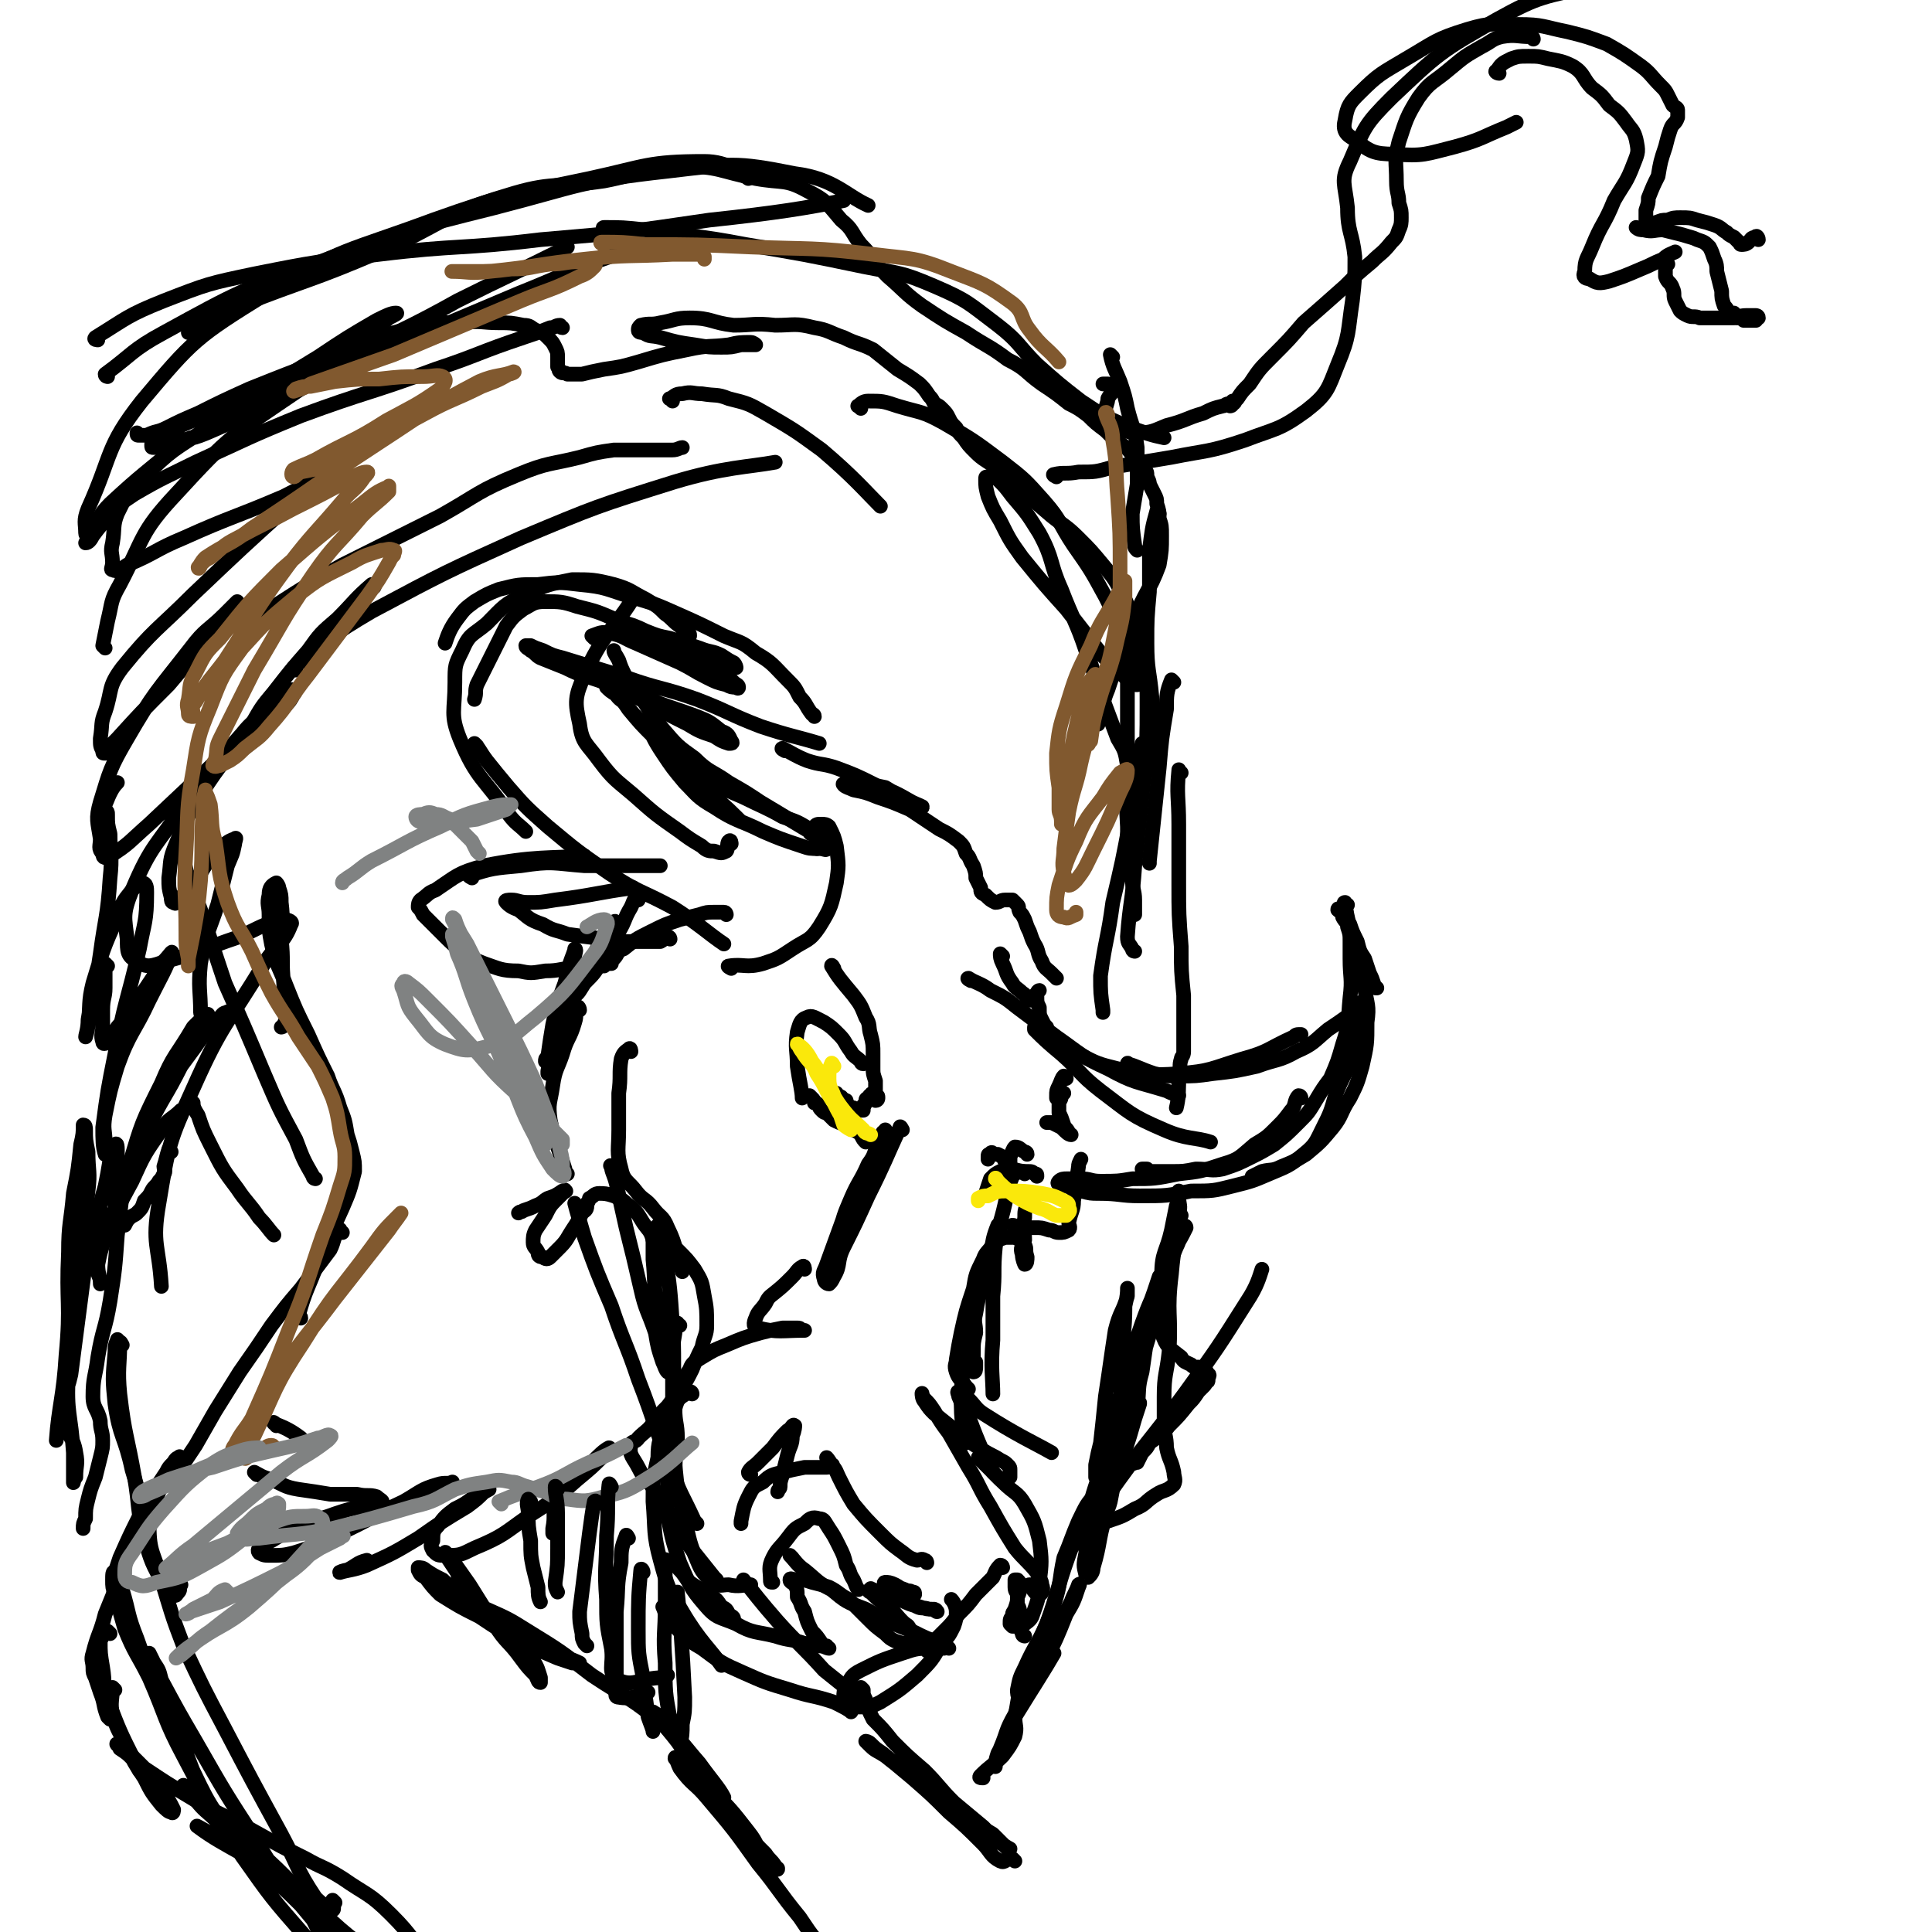 <svg viewBox='0 0 790 790' version='1.1' xmlns='http://www.w3.org/2000/svg' xmlns:xlink='http://www.w3.org/1999/xlink'><g fill='none' stroke='rgb(0,0,0)' stroke-width='6' stroke-linecap='round' stroke-linejoin='round'><path d='M299,345c0,0 0,-2 -1,-1 -1,1 0,3 -1,4 -2,1 -2,1 -5,0 -2,0 -3,0 -5,-2 -5,-3 -5,-3 -9,-6 -10,-7 -10,-7 -19,-15 -7,-6 -8,-6 -14,-14 -5,-7 -7,-7 -8,-15 -2,-9 -2,-11 2,-20 7,-16 12,-19 19,-30 '/><path d='M243,261c0,0 -1,-1 -1,-1 3,-1 4,-2 8,-1 5,1 5,2 10,4 9,4 9,4 18,8 6,3 5,3 11,6 4,2 4,2 8,3 2,1 2,1 4,1 0,0 1,1 1,0 0,-1 -1,-1 -2,-2 -2,-2 -2,-2 -5,-4 -3,-2 -3,-2 -7,-3 -4,-3 -4,-3 -8,-5 -5,-3 -5,-3 -11,-5 -4,-2 -4,-2 -8,-5 -3,-1 -6,-3 -5,-2 1,0 4,1 8,3 5,2 5,2 10,3 6,2 6,2 12,4 5,2 5,1 9,3 3,2 3,2 5,3 1,1 1,2 1,2 0,0 -1,-1 -2,-1 -2,-1 -2,-1 -5,-2 -5,-2 -5,-2 -10,-3 -8,-3 -8,-3 -17,-7 -8,-3 -8,-3 -16,-7 -7,-3 -7,-3 -15,-5 -6,-2 -7,-2 -13,-2 -5,0 -5,1 -9,3 -4,3 -4,3 -7,7 -6,12 -6,12 -12,24 -1,3 0,3 -1,6 '/><path d='M282,260c0,-1 0,-1 -1,-1 -2,-2 -2,-2 -3,-3 -3,-2 -3,-3 -6,-5 -3,-3 -3,-3 -8,-6 -6,-3 -6,-4 -13,-6 -8,-2 -9,-2 -17,-2 -10,2 -10,2 -19,6 -9,4 -9,5 -16,12 -6,5 -7,4 -10,11 -3,6 -3,6 -3,13 0,12 -2,13 2,23 7,17 10,16 20,31 3,4 4,4 7,7 '/><path d='M195,305c0,0 -1,-1 -1,-1 2,2 2,3 5,7 4,5 4,5 9,11 7,8 7,8 16,16 12,10 12,10 25,19 12,8 13,7 26,14 11,7 15,11 21,15 '/><path d='M265,296c-1,0 -2,-2 -1,-1 3,6 3,7 7,13 4,6 4,6 9,12 5,5 5,6 12,10 9,6 10,5 20,10 7,3 7,3 16,6 3,1 3,1 7,1 2,0 3,1 3,0 0,-2 -1,-2 -2,-4 -2,-2 -2,-2 -5,-4 -5,-3 -5,-3 -11,-5 -7,-4 -8,-4 -16,-8 -7,-3 -7,-3 -14,-7 -8,-5 -8,-5 -15,-11 -6,-5 -6,-5 -11,-11 -5,-5 -5,-5 -9,-10 -3,-2 -2,-2 -5,-5 -1,-1 -2,-1 -2,-1 1,1 2,2 4,3 3,3 3,3 5,6 5,6 5,6 10,11 8,8 7,8 15,16 9,9 10,8 19,17 1,1 1,1 2,2 '/><path d='M299,396c0,0 -2,-1 -1,-1 6,-1 7,1 14,-1 6,-2 6,-2 12,-6 6,-4 7,-3 11,-9 5,-8 5,-9 7,-18 1,-7 1,-7 0,-15 -1,-4 -1,-4 -3,-8 -1,-1 -2,-1 -3,-1 -2,0 -2,0 -3,1 0,4 1,4 1,9 0,0 0,0 0,0 '/><path d='M321,307c0,0 -2,-1 -1,-1 4,2 5,3 10,5 6,2 6,1 12,3 8,3 8,3 16,7 8,3 8,3 15,7 2,1 5,2 4,2 0,0 -2,-1 -5,-2 -5,-3 -5,-3 -10,-6 -5,-1 -5,-1 -9,-2 -3,0 -3,0 -6,0 -1,1 -3,0 -2,1 1,1 2,1 4,2 5,1 5,1 10,3 6,2 6,2 13,5 6,4 6,4 12,8 4,2 4,2 8,5 2,2 2,2 3,5 2,2 1,2 3,5 1,3 1,3 1,5 1,2 1,2 2,4 0,2 0,2 2,3 2,2 2,2 4,3 2,0 2,-1 4,-1 1,0 1,0 3,0 1,1 1,1 2,2 1,1 0,1 1,3 1,1 1,1 2,3 1,3 1,3 2,5 1,3 1,3 2,5 2,3 1,4 3,7 1,3 2,3 4,5 1,1 1,1 2,2 '/><path d='M410,391c0,0 -1,-1 -1,-1 0,1 0,2 1,4 2,4 1,4 4,8 1,2 2,2 4,4 2,1 1,2 3,3 1,0 1,-1 2,-2 1,0 1,-2 2,-2 0,0 -1,1 -1,2 0,3 0,3 1,5 0,3 0,3 1,5 1,2 1,2 2,3 '/><path d='M436,441c0,0 0,-1 -1,-1 -1,1 -1,2 -2,4 -1,2 -1,2 -1,4 0,0 0,1 0,1 0,0 1,0 1,-1 1,0 1,-1 2,-1 0,0 -1,1 -1,1 0,2 -1,2 -1,3 0,2 0,2 0,4 1,2 1,2 2,5 0,1 1,1 2,3 0,1 1,1 1,1 -1,0 -2,-1 -4,-3 -2,-1 -2,-1 -4,-2 -1,0 -1,0 -2,0 '/><path d='M341,396c0,0 -1,-2 -1,-1 3,5 4,6 9,12 3,4 3,4 5,9 2,3 1,4 2,7 1,4 1,4 1,8 0,3 0,3 0,6 0,2 0,2 1,5 0,1 0,1 0,3 0,1 0,1 0,3 0,0 0,0 1,1 0,1 -1,1 -1,1 1,0 1,-1 1,-1 0,-1 0,-1 -1,-1 0,0 0,0 -1,-1 0,0 -1,0 -1,1 -1,0 0,0 -1,1 0,0 -1,0 -1,1 0,0 0,0 0,1 -1,1 0,1 -1,1 0,1 0,1 0,1 0,0 0,1 0,1 0,0 0,0 -1,0 0,0 -1,0 -1,0 -1,0 -1,0 -2,-1 -1,0 -1,0 -2,-1 -1,-1 -1,-1 -1,-2 -1,0 -1,-1 -2,-1 0,-1 0,0 -1,-1 -1,0 -1,-1 -1,-1 0,2 1,3 2,5 2,3 2,3 4,6 2,3 2,3 4,6 1,2 1,2 2,3 0,0 0,-1 0,-1 -1,-1 -1,-1 -2,-2 -1,-1 -1,-1 -3,-2 -2,-1 -2,-1 -3,-2 -3,-1 -3,-1 -5,-2 -1,-1 -1,-1 -3,-3 -1,0 -1,0 -2,-1 -1,-1 -1,-1 -1,-2 -1,-1 -1,-1 -2,-1 0,-1 0,-1 -1,-2 0,0 -1,-1 -1,-1 '/><path d='M353,435c-1,0 -1,-1 -1,-1 -2,-2 -3,-2 -4,-4 -3,-4 -2,-4 -5,-7 -3,-3 -3,-3 -6,-5 -4,-2 -5,-3 -7,-2 -3,1 -3,3 -4,6 -1,7 0,7 0,14 1,7 2,10 2,13 '/><path d='M420,472c0,-1 -1,-1 -1,-1 -2,-1 -2,-2 -4,-2 -1,1 -1,2 -2,4 0,1 0,1 0,3 0,0 0,0 0,1 0,1 1,2 0,2 -1,-1 -1,-2 -2,-4 -1,-2 -1,-2 -3,-3 -1,0 -1,0 -2,0 0,-1 -1,-1 -1,0 -1,0 -1,0 -1,1 0,0 0,1 0,1 '/><path d='M261,368c0,-1 0,-2 -1,-1 -1,1 -1,2 -2,4 -3,5 -2,5 -5,10 -4,6 -3,6 -7,12 -3,5 -3,5 -7,9 -2,3 -2,4 -5,6 -1,1 -2,1 -3,0 0,-1 1,-2 1,-4 0,-4 0,-4 1,-7 1,-3 1,-3 2,-6 0,-1 1,-3 0,-3 0,1 -1,3 -2,6 -1,4 -1,4 -2,8 -3,8 -3,8 -5,17 -1,6 -1,6 -2,13 -1,1 -1,1 -1,2 '/><path d='M252,378c0,0 0,-2 -1,-1 -4,5 -4,6 -8,13 -4,7 -4,7 -7,14 -3,6 -3,6 -5,13 -3,6 -3,6 -5,11 -1,5 -1,5 -2,10 0,1 0,1 0,1 '/><path d='M237,413c0,-1 -1,-2 -1,-1 -1,2 0,3 -1,6 -2,7 -3,6 -5,13 -2,6 -3,6 -4,13 -1,7 -2,7 -1,14 2,10 3,10 6,20 0,1 0,1 1,2 '/><path d='M274,384c0,0 0,-1 -1,-1 -1,0 -1,1 -3,2 -6,0 -6,0 -12,0 -5,0 -6,0 -11,-1 -7,-1 -8,-1 -15,-2 -5,-2 -5,-1 -10,-4 -6,-2 -6,-3 -10,-6 -3,-1 -4,-2 -5,-3 -1,-1 1,-1 2,-1 3,0 3,1 7,1 5,0 5,0 11,-1 16,-2 17,-3 32,-5 '/><path d='M258,430c0,0 0,-2 -1,-1 -1,1 -2,1 -3,4 -1,6 0,7 -1,14 0,7 0,7 0,15 0,8 -1,9 1,16 1,5 3,5 6,9 3,4 4,3 7,7 3,4 4,3 6,8 4,8 3,10 6,18 '/><path d='M251,478c-1,-1 -2,-2 -1,-1 0,2 1,3 2,7 2,9 2,9 4,18 3,12 3,12 6,25 2,9 3,9 6,18 1,6 1,6 3,12 1,2 1,3 2,4 0,0 0,-1 0,-1 0,-4 0,-4 -1,-9 -2,-8 -2,-8 -3,-17 -2,-9 -1,-9 -2,-19 0,-5 0,-5 0,-10 1,-2 1,-3 2,-4 0,0 1,1 1,2 1,4 1,5 2,10 2,14 2,14 3,29 1,14 0,14 1,29 0,11 0,11 0,21 0,8 0,10 0,16 '/><path d='M278,542c-1,0 -1,-1 -1,-1 -1,1 -1,2 -1,4 -1,6 -1,6 -1,11 0,11 0,11 0,21 0,11 0,11 1,22 1,10 1,10 3,19 3,10 2,11 6,20 2,5 3,6 7,9 2,2 3,1 6,1 4,1 6,0 9,0 '/><path d='M277,639c-1,0 -1,-2 -1,-1 0,1 0,2 2,4 2,2 2,3 4,5 4,3 4,2 8,5 3,2 3,2 5,5 2,1 2,1 3,3 1,1 2,1 2,2 '/><path d='M316,647c-1,0 -1,0 -1,-1 0,-4 -1,-5 1,-9 2,-4 3,-4 6,-8 3,-4 3,-4 7,-6 2,-2 3,-3 6,-2 2,0 2,1 4,4 2,3 2,3 4,7 2,4 2,4 3,8 2,3 1,3 3,6 1,2 1,3 2,4 '/><path d='M379,639c0,0 0,-1 -1,-1 -1,-1 -2,0 -3,0 -4,-1 -4,-2 -7,-4 -4,-3 -4,-3 -8,-7 -6,-6 -6,-6 -11,-12 -3,-5 -3,-5 -6,-11 -1,-2 -1,-3 -3,-5 -1,-2 -2,-3 -2,-3 0,0 1,1 2,3 0,0 1,0 0,0 -1,1 -1,1 -3,1 -1,0 -1,0 -3,0 -2,0 -2,0 -5,0 -5,1 -5,1 -9,2 -4,1 -5,1 -8,4 -4,2 -4,2 -6,6 -2,4 -2,5 -3,10 0,0 0,0 0,1 '/><path d='M307,603c0,0 -1,0 -1,-1 1,-2 2,-2 4,-4 3,-3 3,-3 6,-6 3,-4 3,-4 6,-7 2,-1 2,-3 3,-2 0,0 0,2 -1,4 0,4 -1,4 -2,8 -1,4 -1,4 -2,8 -1,3 -1,3 -1,5 0,1 -1,1 -1,2 '/><path d='M374,652c0,-1 0,-1 -1,-1 -1,-1 -2,0 -3,-1 -3,-1 -2,-1 -4,-2 -2,-1 -3,-1 -4,-1 -1,0 0,1 0,1 2,3 2,3 5,5 4,2 4,2 8,4 2,1 2,0 5,1 2,0 3,0 3,1 1,0 -1,0 -1,-1 -3,0 -3,0 -6,-1 -4,-1 -4,-1 -8,-3 -3,-1 -3,-1 -7,-3 -2,0 -2,0 -4,-1 -1,0 -1,-1 -1,0 -1,0 -1,1 0,1 3,3 3,3 6,5 4,3 4,4 7,7 2,2 2,1 3,3 '/><path d='M324,637c0,0 -1,-1 -1,-1 2,2 3,4 6,6 5,4 5,5 11,8 6,5 6,5 14,8 9,5 9,5 19,9 6,3 6,3 12,5 2,1 2,1 3,2 '/><path d='M377,673c0,-1 0,-1 -1,-1 -2,-1 -2,0 -3,0 -4,0 -4,0 -7,-1 -2,-1 -2,-1 -4,-3 -4,-3 -4,-3 -7,-6 -4,-4 -4,-4 -8,-8 -4,-2 -4,-3 -8,-5 -3,-1 -3,-1 -7,-2 -3,-1 -3,-1 -6,-1 -2,0 -3,-1 -3,0 0,1 1,1 2,2 1,2 1,2 1,5 2,3 1,3 3,6 1,4 1,4 3,8 2,2 2,2 4,5 1,1 1,1 2,1 0,1 1,1 1,1 -1,0 -2,-1 -4,-1 -3,-1 -3,-1 -6,-1 -6,-2 -6,-1 -12,-3 -8,-2 -9,-1 -16,-5 -7,-3 -8,-2 -13,-8 -6,-7 -6,-8 -10,-17 -3,-9 -3,-9 -5,-19 -1,-6 0,-7 0,-13 0,-3 1,-4 1,-5 '/><path d='M283,570c0,0 0,-1 -1,-1 -3,2 -4,2 -7,6 -3,3 -2,3 -3,7 -2,7 -3,7 -3,14 -2,9 -2,9 -2,18 1,12 0,13 3,24 3,11 3,11 9,21 7,12 12,16 16,22 '/><path d='M272,658c0,0 -1,-1 -1,-1 1,2 1,4 3,6 6,6 6,7 13,11 8,6 8,6 17,10 9,4 9,4 19,7 9,3 9,2 18,5 4,2 6,3 7,4 '/><path d='M419,669c0,0 -1,0 -1,-1 -1,-2 0,-2 0,-4 -1,-2 -1,-2 -1,-3 0,-3 0,-3 -1,-5 0,-2 0,-2 0,-4 0,-1 -1,-1 -1,-3 0,-1 0,-2 0,-3 0,0 1,0 1,0 1,1 1,1 1,3 0,2 0,2 -1,4 0,2 0,2 -1,5 -1,2 -1,1 -1,3 -1,1 -1,1 -1,3 0,0 0,0 1,1 0,0 0,0 1,0 1,0 2,0 3,0 2,-2 3,-2 4,-4 2,-6 3,-7 3,-14 1,-8 1,-9 0,-17 -2,-8 -2,-8 -6,-15 -3,-5 -4,-4 -9,-9 -4,-4 -4,-4 -8,-8 -1,-1 -1,-1 -2,-2 '/><path d='M422,649c-1,0 -2,-1 -1,-1 1,1 2,4 4,4 1,0 2,-2 1,-4 0,-2 -1,-2 -2,-5 -4,-5 -5,-5 -9,-10 -5,-8 -5,-8 -10,-17 -5,-8 -4,-8 -9,-16 -4,-7 -4,-7 -8,-14 -3,-4 -3,-4 -6,-9 -2,-3 -2,-3 -4,-5 -1,-1 -1,-3 -1,-2 0,0 0,2 1,3 2,3 2,3 4,5 5,4 5,4 10,8 5,4 5,4 10,7 3,2 4,2 7,4 2,1 2,1 3,2 1,1 1,1 1,2 0,2 0,2 0,3 -2,1 -2,1 -4,1 -1,-1 -1,-1 -3,-3 -2,-3 -2,-4 -4,-8 -3,-7 -3,-7 -6,-15 -2,-4 -2,-3 -4,-8 0,-1 -1,-2 0,-2 1,0 2,2 4,3 3,3 3,4 6,6 14,9 21,12 28,16 '/><path d='M396,578c0,0 -1,-1 -1,-1 0,3 0,4 0,8 0,1 0,1 0,2 0,1 0,3 0,3 -1,-1 -1,-2 -1,-4 -1,-8 -1,-8 -1,-17 1,-11 1,-11 3,-22 1,-4 2,-5 2,-7 '/><path d='M369,462c0,0 -1,-2 -1,-1 -6,13 -6,14 -13,28 -5,11 -5,11 -10,21 -3,6 -1,7 -4,12 -1,2 -1,2 -2,3 -1,0 -2,-1 -2,-2 -1,-3 0,-3 1,-6 4,-11 4,-11 8,-22 5,-11 5,-11 11,-22 2,-5 2,-5 4,-10 1,0 1,-1 1,-1 -1,2 -1,3 -3,6 -2,4 -1,4 -4,8 -3,7 -4,7 -7,14 -3,7 -3,7 -5,15 -2,6 -2,9 -3,12 '/><path d='M396,568c-1,-1 -1,-1 -1,-1 -2,-3 -3,-3 -4,-6 -1,-3 0,-3 0,-5 1,-6 1,-6 2,-11 2,-9 2,-9 5,-18 1,-6 1,-6 4,-12 1,-3 2,-3 4,-6 2,-2 2,-2 5,-3 2,0 2,0 4,0 2,1 3,1 4,3 1,2 0,2 1,5 0,1 0,3 -1,3 0,0 -1,-2 -1,-4 -1,-3 0,-3 1,-6 0,-4 -1,-4 0,-9 0,-3 0,-3 1,-5 1,-1 1,-1 2,-1 '/><path d='M415,502c0,0 -1,-1 -1,-1 1,0 2,1 4,1 3,0 3,0 5,0 3,0 3,0 6,1 2,0 2,1 4,1 2,0 2,0 4,-1 1,-1 0,-2 0,-3 1,-5 2,-5 2,-9 1,-7 1,-7 2,-14 0,-1 0,-1 1,-3 '/><path d='M332,341c-1,0 -1,-1 -1,-1 -5,-3 -5,-3 -10,-6 -5,-3 -5,-3 -10,-6 -6,-4 -6,-4 -13,-8 -7,-5 -8,-4 -14,-10 -7,-5 -7,-5 -13,-12 -4,-5 -4,-5 -7,-10 -4,-6 -4,-6 -8,-11 -2,-4 -2,-4 -3,-7 -1,-2 -2,-3 -2,-4 '/><path d='M229,272c0,-1 -1,-2 -1,-1 2,0 3,1 6,2 6,3 6,3 12,5 10,5 10,5 20,10 7,4 7,4 15,8 5,3 5,3 11,5 3,2 3,2 6,3 1,0 2,0 1,-1 -1,-2 -1,-3 -4,-4 -5,-4 -5,-4 -10,-6 -8,-3 -9,-3 -17,-6 -11,-4 -11,-4 -21,-8 -8,-3 -8,-2 -16,-6 -5,-2 -5,-2 -10,-4 -2,-1 -2,-2 -4,-3 -1,-1 -2,-1 -2,-2 0,0 1,0 2,0 2,1 2,1 5,2 4,2 4,2 8,3 13,4 13,4 26,8 14,5 15,4 29,9 13,5 13,6 26,11 12,4 14,4 24,7 '/><path d='M333,293c0,-1 -1,-1 -1,-1 -3,-4 -2,-4 -5,-7 -2,-4 -2,-4 -5,-7 -6,-6 -6,-7 -13,-11 -6,-5 -6,-4 -13,-7 -10,-5 -10,-5 -19,-9 -9,-4 -9,-4 -19,-7 -10,-3 -10,-4 -21,-5 -8,-1 -9,-1 -17,0 -8,0 -8,0 -16,2 -5,2 -5,2 -10,5 -4,3 -4,3 -7,7 -3,4 -4,7 -5,10 '/><path d='M424,422c0,0 -1,-1 -1,-1 4,4 5,5 11,10 8,7 7,8 16,15 12,9 12,10 26,16 9,4 13,3 19,5 '/><path d='M397,401c0,0 -2,-1 -1,-1 3,2 5,2 9,5 6,3 6,3 11,7 8,6 8,6 16,12 10,7 10,8 21,13 11,6 11,5 24,9 2,1 2,1 5,2 '/><path d='M424,421c0,0 -1,-1 -1,-1 2,2 3,2 6,4 6,4 6,4 12,7 8,4 8,4 16,6 12,2 13,3 25,2 13,-1 13,-2 26,-6 11,-3 10,-4 21,-9 1,-1 1,-1 3,-1 '/><path d='M462,436c0,0 -1,-2 -1,-1 4,1 5,2 11,4 4,1 5,1 10,1 7,0 7,0 14,-1 9,-1 9,-1 18,-3 8,-3 9,-2 16,-6 7,-3 7,-4 13,-9 6,-4 9,-6 12,-9 '/><path d='M551,370c-1,0 -2,-1 -1,-1 1,8 2,9 4,18 2,9 2,8 4,17 1,7 2,7 1,14 0,9 0,9 -2,18 -2,7 -2,7 -5,13 -4,6 -3,7 -7,12 -5,6 -5,6 -11,11 -5,3 -5,3 -10,5 -4,2 -4,1 -8,2 -2,1 -2,1 -4,2 '/><path d='M532,449c0,0 0,-1 -1,-1 -2,2 -1,4 -3,6 -3,4 -3,4 -6,7 -4,4 -4,4 -9,7 -6,5 -6,6 -13,8 -9,3 -9,3 -18,4 -10,2 -10,2 -19,2 -6,1 -6,1 -13,1 -4,0 -4,-1 -8,-1 -3,0 -3,0 -6,0 -1,0 -2,0 -3,1 0,0 -1,1 0,1 1,1 2,1 3,1 3,1 3,1 6,2 4,1 4,1 7,1 9,0 9,1 17,1 11,0 11,0 21,-2 9,0 9,0 17,-2 8,-2 8,-2 15,-5 7,-3 8,-3 14,-8 5,-4 5,-5 8,-11 3,-6 3,-6 5,-13 3,-8 4,-8 7,-16 1,-6 0,-6 1,-13 0,-3 1,-3 1,-6 0,-1 0,-1 0,-2 0,-1 1,-1 1,-1 '/><path d='M563,404c-1,0 -1,0 -1,-1 -1,-3 -1,-3 -2,-5 -1,-3 -1,-3 -2,-6 -2,-3 -2,-3 -3,-7 -2,-4 -2,-4 -3,-7 -2,-2 -2,-2 -3,-4 0,-1 0,-1 -1,-2 0,0 -1,-1 -1,0 1,1 2,1 2,3 1,2 2,2 2,4 1,3 1,3 1,6 0,4 0,4 0,7 0,8 1,8 0,16 -1,10 0,10 -3,19 -2,7 -2,7 -5,14 -3,4 -3,4 -6,9 -3,5 -3,5 -7,9 -5,5 -5,5 -10,9 -5,3 -5,3 -9,5 -6,3 -6,3 -12,5 -5,1 -5,0 -11,0 -5,1 -5,1 -10,1 -3,0 -3,0 -7,0 -2,0 -2,0 -3,-1 -1,0 -2,0 -2,0 1,0 1,0 2,0 '/><path d='M424,481c0,-1 0,-1 -1,-1 -1,-1 -1,-1 -3,-1 -4,0 -4,-1 -8,-1 -1,0 -1,1 -3,1 -2,1 -2,1 -4,3 -1,3 -1,3 -2,6 0,1 0,1 0,1 '/><path d='M419,480c0,0 -1,-1 -1,-1 -2,0 -3,1 -4,2 -2,5 -2,6 -3,11 -2,9 -3,9 -4,18 -1,10 0,10 -1,20 0,9 0,9 0,18 -1,11 0,16 0,22 '/><path d='M409,502c0,0 0,-1 -1,-1 -2,5 -2,6 -3,12 -2,6 -2,6 -3,12 -2,6 -2,6 -3,12 -1,4 0,4 0,8 -1,4 -1,4 -1,8 0,1 0,1 0,2 0,1 0,1 0,2 1,0 1,0 1,0 0,1 0,1 0,2 0,1 0,2 -1,2 '/><path d='M329,519c0,0 0,-2 -1,-1 -2,1 -2,2 -4,4 -4,4 -4,4 -9,8 -1,1 -1,1 -2,3 -2,3 -3,3 -4,6 -1,2 -1,4 1,4 8,2 10,1 19,1 0,0 -1,0 -1,0 -1,-1 -1,-1 -2,-1 -3,0 -3,0 -6,0 -5,1 -5,1 -9,2 -7,2 -7,2 -14,5 -5,2 -5,2 -10,5 -3,2 -4,2 -5,5 -2,3 -2,3 -3,7 -1,5 -2,5 -3,9 0,6 1,6 1,12 -1,9 -1,11 -1,18 '/><path d='M293,646c0,0 0,0 -1,-1 -4,-5 -4,-5 -8,-10 -4,-5 -4,-6 -7,-11 -4,-6 -4,-7 -8,-13 -4,-6 -5,-5 -8,-11 -2,-4 -4,-5 -3,-9 0,-2 2,-1 3,-3 3,-3 4,-3 6,-6 3,-4 3,-4 6,-7 3,-4 3,-4 6,-8 2,-3 2,-3 4,-7 2,-5 2,-5 4,-9 1,-5 2,-5 2,-9 0,-6 0,-7 -1,-12 -1,-6 -1,-6 -4,-11 -3,-4 -3,-4 -7,-8 -3,-2 -3,-2 -6,-5 -1,-1 -1,-1 -1,-1 '/><path d='M285,623c0,0 0,0 -1,-1 -5,-11 -6,-11 -10,-23 -7,-17 -6,-17 -13,-35 -5,-15 -6,-15 -11,-30 -6,-14 -6,-14 -11,-28 -2,-7 -3,-10 -4,-14 '/><path d='M272,523c0,0 -1,0 -1,-1 -2,-7 -1,-8 -4,-15 -1,-4 -2,-4 -4,-7 -3,-5 -3,-5 -7,-8 -2,-2 -3,-2 -5,-3 -3,-1 -4,-1 -6,-1 -2,0 -2,1 -4,2 0,0 0,1 -1,2 0,0 0,1 0,1 0,2 -1,2 -2,3 -2,4 -2,4 -4,7 -2,3 -2,4 -5,7 -2,2 -2,2 -4,4 -1,1 -2,1 -3,0 -2,0 -2,-1 -2,-2 -1,-2 -2,-2 -2,-4 0,-2 0,-3 1,-5 2,-3 2,-3 4,-6 2,-4 2,-4 5,-7 1,-1 1,-1 2,-2 1,-1 2,-1 1,-1 0,-1 0,0 -1,0 -3,2 -3,2 -6,3 -2,1 -2,2 -5,3 -2,1 -2,1 -5,2 -1,1 -1,0 -2,1 '/><path d='M297,374c0,0 0,-1 -1,-1 -2,0 -2,0 -4,0 -3,0 -3,0 -6,1 -4,1 -4,1 -8,2 -6,2 -6,2 -12,5 -6,3 -6,3 -11,7 -3,1 -2,2 -4,4 -1,0 -1,0 -1,0 0,1 0,1 0,2 -1,0 -2,0 -3,1 -2,0 -2,0 -4,0 -4,1 -5,0 -9,1 -5,0 -5,1 -11,1 -6,1 -6,1 -11,0 -7,0 -8,-1 -14,-3 -5,-2 -5,-2 -9,-5 -4,-3 -4,-3 -7,-6 -2,-2 -2,-2 -5,-5 -2,-2 -2,-2 -4,-4 -1,-2 -1,-2 -2,-3 0,-1 0,-2 1,-3 3,-2 3,-3 6,-4 9,-6 9,-7 20,-10 20,-4 27,-3 41,-4 '/><path d='M193,359c0,0 -2,-1 -1,-1 9,-3 10,-3 21,-4 13,-2 13,-1 26,0 15,0 22,0 31,0 '/><path d='M121,274c0,0 -1,-1 -1,-1 15,-12 15,-13 32,-23 30,-16 30,-16 61,-30 31,-13 31,-13 63,-23 20,-6 30,-6 41,-8 '/><path d='M102,257c-1,-1 -2,-1 -1,-1 5,-5 5,-5 11,-8 14,-9 14,-9 28,-17 20,-10 20,-10 40,-20 16,-9 15,-10 32,-17 12,-5 13,-4 25,-7 7,-2 7,-2 14,-3 5,0 5,0 11,0 4,0 4,0 8,0 3,0 3,0 5,0 2,0 3,-1 4,-1 '/><path d='M275,164c0,-1 -2,-1 -1,-1 2,-1 2,-2 5,-2 4,-1 4,0 8,0 6,1 6,0 11,2 8,2 8,2 15,6 12,7 12,7 23,15 13,11 18,17 24,23 '/><path d='M352,167c0,-1 -2,-1 -1,-1 1,-1 2,-2 4,-2 6,0 6,0 12,2 10,3 10,2 19,7 12,7 12,7 24,16 9,7 9,7 17,16 7,8 6,9 12,18 7,10 7,10 13,21 4,8 4,8 8,17 2,5 2,5 4,11 1,3 1,3 2,6 0,1 0,2 -1,2 -1,0 -1,0 -2,-1 -3,-2 -3,-2 -6,-5 -3,-4 -4,-3 -7,-7 -7,-9 -7,-9 -14,-18 -9,-10 -9,-10 -18,-21 -5,-7 -5,-7 -9,-15 -3,-5 -3,-5 -5,-10 -1,-4 -1,-4 -1,-7 0,-1 0,-1 1,-1 2,0 2,0 4,1 3,3 3,3 6,7 6,7 6,7 11,15 6,11 4,12 9,23 5,13 6,13 10,25 4,10 3,10 7,20 3,8 3,8 6,16 3,5 3,5 4,11 1,6 0,6 0,11 0,2 -1,4 -1,4 '/><path d='M460,245c0,0 -1,-1 -1,-1 0,3 1,4 1,8 0,10 0,10 1,20 0,17 0,17 0,34 0,16 -1,16 0,32 0,10 0,10 2,21 0,5 1,5 1,9 0,3 0,3 0,6 0,0 0,0 0,0 '/><path d='M468,305c0,0 -1,-1 -1,-1 -1,4 0,5 -1,9 -1,11 -1,11 -4,23 -3,16 -3,16 -7,33 -2,15 -3,15 -5,30 0,7 0,7 1,14 0,1 0,1 0,1 '/><path d='M410,641c0,0 0,-1 -1,-1 -2,2 -2,3 -3,5 -3,3 -3,3 -7,7 -3,4 -3,4 -7,8 -3,4 -3,4 -6,7 -3,3 -3,3 -6,6 0,1 -1,1 -1,2 0,0 1,0 1,0 1,0 1,0 2,0 1,0 1,0 2,-1 1,0 2,0 2,0 -1,0 -2,0 -4,0 -7,0 -7,0 -13,2 -9,3 -9,3 -17,7 -4,2 -4,3 -6,7 -1,1 -1,2 -1,4 0,2 0,2 1,3 2,1 3,1 5,1 5,0 5,0 9,-2 8,-5 8,-5 15,-11 6,-6 6,-6 10,-13 3,-3 3,-3 5,-7 1,-3 1,-3 1,-6 0,-2 -1,-4 -2,-5 '/><path d='M464,389c0,0 -1,0 -1,-1 -1,-2 -2,-2 -2,-5 1,-14 2,-14 3,-29 2,-19 2,-19 4,-38 1,-14 1,-14 1,-28 0,-12 0,-12 -3,-24 -2,-10 -2,-10 -6,-19 -4,-8 -4,-8 -9,-14 -5,-6 -5,-6 -10,-11 -5,-5 -6,-5 -11,-9 -7,-6 -7,-6 -13,-11 -5,-4 -5,-5 -10,-9 -4,-3 -5,-3 -8,-6 -3,-3 -3,-3 -5,-6 -2,-2 -2,-2 -3,-4 -2,-2 -2,-2 -3,-4 -1,-2 -1,-2 -3,-4 -1,-1 -1,-1 -3,-2 -1,-2 -1,-2 -2,-3 -2,-3 -2,-3 -4,-5 -4,-3 -4,-3 -9,-6 -5,-4 -5,-4 -10,-8 -6,-3 -6,-2 -12,-5 -6,-2 -6,-3 -12,-4 -8,-2 -8,-1 -16,-1 -9,-1 -9,0 -17,0 -9,-1 -9,-3 -18,-3 -6,0 -6,1 -12,2 -4,1 -4,0 -8,1 -1,1 -1,1 -1,2 0,1 1,1 2,1 3,2 3,1 7,2 7,2 7,2 14,3 6,1 6,1 11,1 4,0 4,0 8,-1 2,0 2,0 4,0 1,0 2,0 2,0 0,0 -1,-1 -2,-1 -4,0 -5,0 -9,1 -8,1 -8,0 -17,2 -10,2 -10,2 -20,5 -7,2 -7,2 -14,3 -5,1 -5,1 -9,2 -3,0 -3,0 -6,0 -1,-1 -2,0 -3,-1 -1,-1 0,-1 -1,-2 0,-2 0,-2 0,-4 0,-2 0,-2 -1,-4 -1,-2 -1,-2 -3,-4 -2,-2 -2,-2 -5,-3 -2,-1 -2,-2 -5,-2 -5,-1 -5,-1 -10,-1 -7,0 -7,-1 -15,0 -12,0 -12,-1 -24,3 -16,4 -16,6 -32,12 -16,6 -16,6 -31,12 -11,5 -11,5 -21,10 -7,3 -7,3 -13,6 -4,2 -4,1 -8,3 -1,0 -1,0 -3,0 -1,0 -1,0 -1,-1 '/><path d='M230,134c-1,0 -1,-1 -1,-1 -2,0 -2,1 -4,1 -5,2 -5,2 -11,4 -18,6 -18,7 -36,13 -27,10 -28,9 -55,19 -22,9 -21,9 -43,19 -12,6 -13,6 -25,13 -6,4 -6,4 -11,10 -3,3 -3,3 -6,7 -1,2 -2,3 -3,3 0,0 1,-2 2,-4 4,-6 3,-7 8,-12 14,-13 14,-12 29,-25 2,-1 2,-1 4,-2 '/><path d='M70,471c-1,0 -1,-1 -1,-1 -1,3 -1,4 -2,7 0,1 1,2 0,3 -1,2 -1,2 -2,3 -1,2 -2,2 -3,4 -1,2 -1,2 -3,4 -1,3 -1,3 -3,5 -1,1 -2,1 -3,2 -1,1 -1,1 -2,3 0,0 -1,0 -1,0 -1,0 -1,0 -1,-1 -1,0 -1,0 -1,-1 -1,-2 -1,-2 -1,-4 0,-2 0,-3 0,-5 1,-5 1,-5 1,-10 0,-5 0,-5 0,-9 0,-2 0,-4 -1,-3 -1,1 -1,3 -2,6 -1,6 -1,6 -2,11 -2,7 -2,7 -3,13 -1,4 -1,4 -2,9 0,3 0,3 1,6 0,3 0,3 1,6 0,2 0,2 1,4 0,1 0,2 0,2 0,-3 -1,-4 -1,-8 1,-5 1,-5 3,-11 5,-12 5,-12 11,-23 5,-11 5,-11 12,-21 3,-5 4,-4 8,-8 2,-1 2,-1 4,-2 0,0 0,0 0,0 1,0 1,0 1,0 0,-1 -1,-2 0,-1 0,1 0,2 2,5 2,6 2,6 5,12 5,10 5,10 11,18 4,6 5,6 9,12 3,3 4,5 6,7 '/><path d='M123,539c0,-1 -1,-1 -1,-1 3,-11 4,-11 8,-22 5,-11 5,-11 10,-22 3,-7 3,-7 5,-15 0,-4 0,-4 -1,-8 -1,-4 -1,-4 -2,-7 -1,-6 -1,-6 -3,-11 -2,-7 -3,-7 -5,-13 -4,-8 -4,-8 -8,-17 -5,-10 -5,-10 -9,-20 -3,-8 -4,-8 -6,-17 -1,-5 -1,-6 -1,-12 0,-4 -1,-4 0,-8 0,-3 1,-4 3,-5 0,0 1,1 1,2 1,3 1,3 1,6 1,8 0,8 0,15 1,9 0,9 1,18 0,6 1,6 1,13 0,2 0,2 -1,4 0,1 -1,1 -1,1 '/><path d='M44,395c0,0 -1,-1 -1,-1 0,4 0,5 0,10 0,4 -1,4 -1,9 0,3 0,3 0,6 0,4 -1,4 0,7 0,1 1,1 2,0 2,-2 2,-3 4,-6 6,-7 6,-7 11,-15 4,-6 4,-6 8,-12 2,-2 4,-5 3,-3 -2,6 -4,9 -9,19 -6,13 -8,13 -13,27 -3,10 -3,10 -5,20 -1,6 0,6 0,11 0,3 0,6 0,5 -1,-3 -1,-6 -1,-11 2,-15 2,-15 5,-30 4,-22 5,-21 10,-43 2,-11 3,-11 3,-23 0,-2 0,-4 -2,-4 -1,-1 -2,1 -4,3 -4,5 -4,5 -6,11 -6,13 -6,14 -10,27 -2,8 -1,9 -2,17 0,2 -1,5 -1,5 0,-1 1,-3 1,-7 2,-13 3,-13 5,-27 2,-15 3,-15 4,-31 1,-9 0,-9 0,-18 -1,-4 -1,-4 -1,-8 0,-1 0,-1 -1,-2 0,0 -1,1 -1,1 0,-1 0,-2 1,-3 2,-5 3,-7 5,-9 '/><path d='M49,549c-1,0 -1,-2 -1,-1 -1,2 -1,3 -1,5 -1,11 -1,11 0,21 2,14 4,13 7,27 4,13 4,15 6,26 '/><path d='M50,550c0,0 -1,-2 -1,-1 0,9 -1,11 0,21 2,17 3,17 6,34 2,12 1,13 4,25 3,10 3,10 8,19 1,2 2,3 4,4 1,1 1,0 2,-1 1,-1 0,-2 1,-3 '/><path d='M42,501c0,0 -1,-1 -1,-1 0,-2 1,-3 1,-4 -1,0 -2,0 -3,1 -2,8 -2,9 -4,19 -3,23 -3,23 -6,46 -2,9 -4,9 -3,18 1,7 4,7 5,14 1,5 0,5 0,10 -1,1 -1,3 -1,2 0,-4 0,-6 0,-12 -1,-16 -3,-16 -2,-32 0,-25 1,-25 4,-51 1,-12 3,-12 4,-24 1,-8 0,-8 0,-16 -1,-5 -1,-5 -1,-9 0,-1 0,-2 -1,-2 0,3 0,4 -1,8 -1,10 -1,10 -3,20 -1,12 -2,12 -2,24 -1,21 1,21 -1,42 -1,17 -3,21 -4,35 '/><path d='M140,504c-1,0 -1,-2 -1,-1 -3,3 -2,4 -4,8 -6,8 -6,8 -12,16 -6,7 -6,7 -12,15 -6,9 -6,9 -13,19 -5,8 -5,8 -10,16 -4,7 -4,7 -8,14 -2,3 -2,3 -4,6 -1,1 -1,1 -2,2 0,0 0,0 -1,-1 0,0 0,-1 0,-1 0,-1 1,-2 0,-1 0,0 -1,0 -2,2 -2,2 -2,2 -3,4 -6,9 -6,9 -11,18 -4,8 -4,8 -8,17 -1,3 -1,3 -2,6 0,0 0,0 0,1 0,0 0,1 0,1 0,-1 0,-1 1,-2 0,-2 0,-2 1,-4 2,-3 2,-2 4,-5 3,-3 3,-3 5,-6 0,-2 0,-2 1,-3 0,0 1,-1 1,-1 -1,1 -2,1 -3,3 -3,3 -2,4 -4,8 -5,12 -5,13 -10,25 -2,8 -3,8 -5,16 -1,3 0,3 0,6 0,2 0,2 1,4 1,3 1,3 2,6 2,5 1,5 3,10 1,1 1,1 1,1 '/><path d='M45,668c0,0 -1,-1 -1,-1 -2,1 -2,2 -3,4 0,5 0,5 1,11 1,6 0,7 2,13 5,13 5,13 11,25 1,2 1,2 2,4 '/><path d='M47,691c0,0 -1,-1 -1,-1 0,5 -1,6 0,11 2,7 3,7 5,12 4,8 4,8 8,14 3,6 3,6 7,11 2,2 3,3 4,3 1,1 1,-1 1,-1 -2,-4 -2,-4 -4,-6 -3,-4 -3,-4 -6,-7 -3,-4 -3,-4 -7,-8 -2,-2 -2,-2 -5,-4 0,-1 -2,-2 -1,-2 1,1 2,2 5,4 3,3 3,3 6,6 9,6 9,6 19,12 13,8 14,7 28,15 9,5 9,5 19,10 7,4 7,3 15,8 10,7 11,6 20,15 9,9 8,10 16,19 '/><path d='M76,731c0,0 -1,-1 -1,-1 1,2 2,3 5,6 4,5 4,4 9,9 10,7 11,7 20,15 13,12 12,13 26,25 12,11 13,10 26,20 9,8 9,8 18,16 3,3 4,4 5,6 0,1 -2,1 -3,1 -6,-4 -6,-5 -11,-9 -16,-13 -16,-12 -31,-26 -10,-9 -8,-12 -19,-21 -18,-14 -27,-16 -39,-25 -3,-2 10,6 9,4 0,-8 -5,-12 -10,-24 -5,-13 -5,-13 -9,-25 -3,-8 -2,-8 -5,-15 -1,-4 -1,-4 -3,-7 -1,-1 -1,-1 -1,-2 -1,-1 -1,-2 -1,-2 2,4 3,6 5,11 7,13 7,13 14,25 12,21 12,21 25,41 6,10 6,10 13,20 5,6 5,6 10,12 3,6 3,6 7,12 1,3 1,3 3,6 0,0 0,0 0,0 -6,-5 -7,-5 -13,-11 -14,-16 -14,-16 -26,-33 -13,-20 -13,-20 -24,-41 -8,-15 -7,-16 -14,-32 -5,-10 -6,-10 -10,-20 -2,-7 -2,-7 -4,-14 -1,-3 -1,-3 -1,-6 0,-2 0,-4 1,-3 1,1 1,3 3,7 3,10 2,10 6,20 8,22 7,23 18,44 10,20 9,21 22,38 11,14 13,13 25,25 11,11 12,11 23,21 2,2 3,2 5,4 '/><path d='M137,778c0,0 -1,-1 -1,-1 0,1 1,4 0,4 -2,-1 -4,-2 -7,-5 -8,-12 -7,-13 -14,-26 -12,-22 -12,-22 -23,-43 -9,-17 -9,-17 -17,-34 -5,-13 -5,-14 -9,-27 -3,-11 -5,-11 -5,-22 0,-9 4,-12 5,-17 '/><path d='M113,583c0,-1 -2,-2 -1,-1 5,2 7,3 11,6 '/><path d='M105,603c0,0 -1,-1 -1,-1 2,1 3,2 7,3 5,2 5,3 11,4 7,1 7,1 13,2 6,0 6,0 11,0 4,1 5,0 8,1 1,1 3,2 2,2 -2,1 -3,1 -7,2 -6,1 -6,1 -12,3 -8,3 -8,2 -15,5 -6,3 -6,3 -11,6 -2,1 -3,1 -5,3 0,0 -1,1 0,2 2,1 2,1 5,1 4,0 5,0 9,-1 10,-3 10,-4 19,-8 13,-6 13,-7 26,-13 7,-4 7,-5 14,-7 3,-1 4,0 6,-1 '/><path d='M151,639c0,0 -1,-1 -1,-1 -4,1 -4,2 -8,4 -1,0 -4,1 -3,1 3,-1 6,-1 11,-3 11,-5 11,-5 21,-11 10,-7 10,-7 20,-13 4,-3 4,-3 7,-6 1,-1 2,-1 2,-1 -2,1 -3,2 -6,3 -4,3 -4,3 -8,5 -4,3 -4,3 -7,7 -2,2 -2,3 -2,6 -1,2 -1,2 0,4 2,2 2,2 5,2 6,0 6,0 12,-3 12,-5 12,-6 22,-13 11,-7 11,-7 20,-15 6,-5 6,-5 10,-9 2,-2 4,-4 3,-4 -2,1 -4,3 -7,6 -5,3 -5,3 -9,7 -3,4 -4,4 -6,10 -1,5 0,5 -1,10 0,1 0,1 0,2 '/><path d='M197,659c-1,0 -1,0 -1,-1 -3,-4 -3,-4 -6,-8 -2,-3 -2,-3 -3,-7 -2,-3 -2,-3 -4,-6 0,-1 -1,-3 -1,-2 4,4 5,6 10,13 5,8 5,8 10,16 5,8 6,7 11,14 3,4 3,4 6,7 1,2 1,3 2,3 0,0 0,-1 0,-2 -1,-3 -1,-4 -3,-7 -6,-6 -6,-6 -12,-12 -7,-6 -7,-6 -14,-12 -5,-5 -6,-4 -11,-9 -4,-2 -4,-2 -7,-4 -1,-1 -2,-1 -3,-1 0,0 0,1 0,1 1,2 1,2 3,3 3,4 3,4 6,7 8,5 8,5 16,9 9,6 9,6 18,11 7,3 7,3 14,6 3,1 3,1 6,2 2,0 3,1 3,0 -4,-2 -6,-2 -11,-5 -8,-5 -8,-5 -15,-10 -8,-4 -9,-4 -17,-8 -3,-2 -3,-2 -7,-4 -1,0 -2,-1 -2,-1 6,2 7,3 14,6 9,4 9,4 17,9 13,8 13,8 26,18 15,10 16,9 30,21 8,7 7,7 14,15 5,7 8,10 10,14 '/><path d='M273,704c0,0 -1,-1 -1,-1 -2,-1 -5,-3 -5,-3 1,1 3,3 5,6 5,6 5,6 9,12 8,9 8,9 15,19 5,6 5,6 10,13 3,4 3,4 7,8 2,3 2,2 4,5 1,1 1,2 1,1 -2,-1 -3,-1 -5,-4 -4,-5 -3,-6 -7,-11 -7,-9 -7,-9 -15,-17 -5,-5 -5,-5 -10,-10 -2,-2 -2,-2 -4,-3 0,0 -1,-1 -1,0 1,1 1,2 2,4 5,7 6,6 11,12 11,13 11,13 21,27 9,11 8,11 17,22 6,9 6,9 14,16 4,3 7,4 9,5 '/><path d='M415,761c0,0 -1,-1 -1,-1 -3,0 -3,2 -5,1 -4,-2 -4,-4 -7,-7 -7,-7 -7,-7 -14,-13 -7,-7 -7,-7 -15,-14 -6,-5 -6,-5 -12,-10 -3,-2 -3,-2 -5,-4 -1,-1 -2,-1 -2,-1 0,0 1,1 2,2 2,2 3,2 6,4 5,4 5,4 11,8 6,4 5,5 11,9 7,5 7,5 13,9 4,3 4,3 9,6 2,2 2,2 4,4 1,1 1,1 2,2 0,0 1,0 1,0 -2,-1 -3,-2 -5,-3 -3,-3 -3,-3 -6,-6 -6,-5 -6,-5 -12,-10 -6,-6 -6,-7 -12,-13 -7,-6 -7,-6 -13,-12 -4,-5 -4,-5 -8,-9 -2,-4 -2,-4 -3,-8 -1,-2 -1,-2 -1,-4 -1,-1 -1,-1 -1,-1 1,1 1,2 1,4 0,0 0,1 -1,1 0,0 0,0 -1,-1 -2,-1 -2,-1 -4,-3 -5,-4 -5,-4 -10,-8 -9,-10 -10,-10 -19,-20 -7,-8 -10,-12 -14,-17 '/><path d='M43,265c0,0 -1,-1 -1,-1 1,-5 1,-5 2,-10 2,-8 1,-8 5,-15 10,-19 8,-21 23,-37 22,-24 23,-24 51,-43 30,-21 32,-18 64,-36 22,-11 23,-11 45,-22 '/><path d='M36,219c0,0 -1,0 -1,-1 0,-4 -1,-5 1,-10 10,-22 7,-25 22,-44 21,-25 22,-26 51,-44 31,-19 33,-17 68,-30 31,-11 31,-10 64,-17 23,-5 24,-7 47,-7 10,0 15,5 18,7 '/><path d='M44,154c0,0 -1,0 -1,-1 11,-8 11,-10 24,-17 31,-17 31,-17 64,-29 35,-13 35,-13 71,-22 35,-9 35,-11 71,-15 26,-3 27,-4 52,1 16,2 21,9 30,13 '/><path d='M40,139c0,0 -2,0 -1,-1 13,-8 13,-9 28,-15 18,-7 18,-7 37,-11 25,-5 26,-5 51,-8 33,-4 33,-2 66,-6 35,-3 35,-3 69,-8 28,-3 40,-5 55,-8 '/><path d='M248,94c-1,0 -2,-1 -1,-1 7,0 8,0 17,1 20,3 20,2 41,6 24,4 24,4 48,9 15,3 15,2 29,8 14,6 14,7 26,16 9,7 8,8 16,16 9,8 9,8 18,15 9,6 9,6 18,10 8,3 11,4 16,5 '/><path d='M455,146c0,0 -1,-1 -1,-1 1,5 2,6 4,11 2,6 2,6 3,11 2,8 3,8 4,16 0,7 0,7 0,15 -1,6 -1,6 -2,12 0,6 0,6 1,13 0,1 0,1 1,2 '/><path d='M474,210c0,0 -1,-1 -1,-1 -2,7 -2,8 -3,16 0,8 0,8 0,17 -1,11 -1,11 -1,21 0,11 1,11 2,22 1,8 1,8 1,16 1,6 1,9 1,13 '/><path d='M480,279c0,0 -1,-1 -1,-1 -2,5 -2,6 -2,12 -2,12 -2,12 -3,24 -2,19 -2,19 -4,38 0,0 0,0 0,1 '/><path d='M452,282c0,0 0,-1 -1,-1 0,3 0,4 0,7 -1,4 -2,9 -2,8 1,-1 1,-7 4,-14 5,-15 5,-15 11,-29 4,-11 6,-11 10,-22 1,-6 1,-6 1,-12 0,-4 0,-4 -1,-7 0,-3 0,-3 -1,-6 0,-2 0,-2 -1,-4 -1,-2 -1,-2 -2,-4 0,-1 0,-1 -1,-3 0,-2 0,-2 -1,-3 -1,-2 -1,-2 -2,-3 -1,-1 -1,-1 -2,-2 -3,-3 -2,-3 -5,-5 -4,-3 -4,-3 -7,-6 -4,-3 -4,-3 -7,-6 -4,-3 -4,-3 -8,-5 -5,-4 -5,-4 -11,-8 -7,-5 -6,-6 -14,-10 -8,-6 -8,-5 -17,-11 -9,-5 -9,-5 -18,-11 -7,-5 -7,-6 -14,-12 -6,-6 -5,-7 -11,-13 -4,-5 -3,-6 -8,-10 -6,-7 -6,-8 -14,-12 -9,-5 -10,-3 -21,-5 -15,-3 -15,-5 -30,-5 -16,0 -16,3 -32,6 -20,3 -21,0 -40,6 -27,8 -26,12 -52,23 -28,12 -29,11 -57,22 -8,4 -8,4 -16,8 -3,1 -3,2 -5,3 '/><path d='M271,100c0,0 0,-1 -1,-1 -9,2 -9,1 -18,5 -20,7 -20,8 -40,16 -26,11 -26,11 -52,22 -23,10 -23,10 -45,21 -14,6 -14,7 -28,13 -9,4 -9,3 -18,5 -3,1 -3,2 -6,2 -1,0 -1,0 -1,-1 0,-1 0,-1 1,-2 5,-4 6,-4 11,-6 16,-7 17,-6 33,-13 18,-8 17,-9 34,-19 10,-5 10,-5 18,-12 2,-1 4,-2 3,-2 -2,0 -4,1 -8,3 -12,7 -12,7 -24,15 -23,14 -23,14 -45,29 -14,9 -15,9 -26,20 -7,6 -7,7 -11,15 -2,5 -1,6 -2,12 -1,4 0,4 0,8 0,2 -1,3 0,3 2,1 3,0 6,-2 12,-5 11,-6 23,-11 20,-9 20,-8 41,-17 8,-4 9,-5 16,-8 1,0 0,1 0,1 -6,5 -7,4 -12,9 -21,19 -21,19 -41,38 -15,15 -16,14 -29,30 -6,8 -4,9 -7,18 -2,5 -1,5 -2,11 0,3 0,3 1,5 0,1 0,1 1,1 2,-3 2,-3 5,-6 10,-11 10,-11 21,-22 11,-13 11,-13 22,-26 3,-4 5,-7 6,-8 0,0 -3,3 -5,5 -7,7 -8,6 -14,14 -14,18 -15,18 -26,37 -7,12 -7,13 -11,26 -2,7 -1,8 0,15 0,3 -1,4 1,6 0,2 1,2 3,1 8,-5 8,-6 16,-13 17,-16 17,-16 34,-32 8,-7 8,-8 15,-15 0,0 -1,1 -1,1 -5,4 -6,4 -10,9 -12,14 -13,13 -23,28 -12,18 -14,17 -22,36 -4,10 -3,11 -2,20 0,5 0,7 4,9 4,3 6,2 12,0 15,-4 15,-5 30,-10 9,-4 9,-5 18,-7 2,0 4,1 3,2 -3,8 -6,8 -11,16 -15,25 -17,24 -29,51 -10,22 -10,23 -14,47 -3,17 0,17 1,34 0,0 0,0 0,0 '/><path d='M483,316c-1,0 -1,-2 -1,-1 -1,10 0,11 0,22 0,12 0,12 0,24 0,13 0,13 1,26 0,10 0,10 1,20 0,8 0,8 0,16 0,3 0,3 0,5 0,1 0,1 0,2 0,2 -1,2 -1,3 -1,3 0,3 -1,6 0,7 0,10 -1,14 '/><path d='M483,497c0,0 -1,-2 -1,-1 -1,3 0,4 -1,9 -4,14 -5,14 -9,29 -3,13 -3,13 -5,27 -2,7 -1,7 -2,15 -1,4 -1,4 -2,7 -1,2 -1,5 -2,5 -1,-2 -1,-5 -2,-9 -1,-12 -1,-12 0,-23 0,-11 1,-11 1,-22 1,-4 1,-6 1,-7 0,-1 0,1 0,3 -2,7 -3,6 -5,14 -2,13 -2,14 -4,27 -1,10 -1,10 -2,19 -1,4 -1,4 -2,9 0,2 0,2 0,4 0,1 0,1 0,1 2,-5 3,-5 4,-11 8,-25 6,-25 14,-49 6,-18 8,-17 15,-34 2,-4 1,-4 3,-8 0,-1 1,-1 1,0 -2,4 -2,4 -5,9 -6,15 -7,14 -13,30 -7,20 -6,20 -12,41 -2,10 -2,11 -4,21 -2,6 -2,6 -2,13 0,2 0,2 1,4 0,1 0,2 0,1 2,-3 3,-3 4,-7 4,-20 3,-20 8,-39 5,-20 5,-19 11,-39 1,-6 1,-6 2,-12 0,-1 1,-2 0,-3 0,0 0,1 -1,1 -1,3 -1,3 -2,6 -5,14 -5,14 -9,29 -6,18 -5,18 -11,37 -3,12 -4,12 -7,24 -1,9 -1,9 -1,17 -1,5 -1,5 0,9 0,1 0,1 1,1 1,-1 2,-2 2,-4 3,-10 2,-11 5,-21 4,-17 5,-17 10,-33 2,-7 2,-7 4,-13 0,-1 0,0 0,0 -1,2 -1,2 -2,5 -5,10 -6,9 -11,19 -8,19 -9,19 -16,38 -5,14 -4,14 -9,28 -4,9 -5,9 -9,18 -2,4 -2,4 -3,9 0,1 0,3 1,3 1,0 3,0 4,-2 4,-5 3,-6 6,-12 5,-10 5,-10 9,-20 3,-5 3,-5 5,-11 0,0 1,-2 0,-1 -1,3 -2,4 -3,7 -6,11 -5,11 -11,22 -6,12 -7,12 -12,24 -4,7 -3,7 -6,14 -1,3 -1,3 -2,6 0,1 0,2 0,1 0,-1 0,-2 1,-5 4,-7 3,-8 7,-15 8,-13 12,-19 16,-26 '/><path d='M402,727c-1,0 -2,0 -1,-1 4,-4 5,-4 9,-8 3,-4 3,-4 5,-8 1,-4 0,-4 0,-8 1,-5 1,-6 2,-11 3,-8 3,-8 7,-16 3,-10 4,-10 7,-19 3,-9 2,-10 4,-19 3,-7 3,-8 6,-15 3,-6 3,-7 8,-12 3,-5 3,-5 6,-8 3,-2 3,-2 6,-3 0,-1 1,0 2,-1 0,0 0,1 1,0 0,0 0,0 1,0 1,-2 1,-2 2,-4 2,-2 2,-2 3,-4 4,-3 5,-3 8,-7 4,-4 4,-4 8,-9 2,-2 2,-2 4,-5 1,-1 1,-1 2,-2 1,-1 1,-1 1,-2 1,0 1,0 1,-1 0,-1 1,-2 0,-2 -1,-2 -1,-2 -2,-2 -1,-1 -1,-1 -3,-1 -1,0 -1,0 -2,-1 -2,-1 -3,-1 -4,-3 -5,-4 -6,-4 -8,-10 -2,-11 -1,-12 0,-24 0,-9 2,-9 4,-18 1,-5 1,-5 2,-10 1,-2 0,-2 1,-5 0,0 0,-1 0,-1 0,0 0,1 0,2 0,4 1,4 0,7 -1,13 -2,13 -3,25 -2,16 0,16 -1,32 -1,9 -2,9 -2,18 0,5 0,5 0,11 0,5 1,5 1,10 1,5 2,5 3,10 0,2 1,3 0,5 -3,3 -4,2 -7,4 -5,3 -4,4 -9,6 -5,3 -5,3 -11,5 -3,1 -3,2 -6,2 -1,0 -2,0 -2,-1 2,-5 3,-5 7,-10 16,-23 17,-22 33,-44 13,-18 13,-18 25,-37 4,-6 5,-10 6,-13 '/><path d='M432,195c0,0 -2,-1 -1,-1 4,-1 5,0 10,-1 7,0 7,0 14,-2 12,-2 12,-2 24,-4 15,-3 15,-2 30,-7 13,-5 14,-4 25,-12 9,-7 9,-9 13,-19 5,-12 4,-13 6,-26 1,-9 1,-9 1,-18 -1,-10 -3,-10 -3,-20 -1,-10 -3,-11 1,-19 6,-14 6,-15 17,-26 19,-18 20,-19 43,-32 18,-10 19,-9 40,-14 15,-3 22,0 31,-1 '/><path d='M613,30c-1,0 -2,-1 -1,-1 2,-3 2,-3 6,-5 3,-1 3,-1 7,-1 4,0 4,0 8,1 5,1 6,1 10,3 5,3 4,5 8,9 4,3 4,3 7,7 4,3 4,3 7,7 2,3 3,3 4,7 1,5 1,5 -1,10 -3,8 -4,8 -8,15 -4,10 -5,9 -9,19 -2,5 -3,5 -3,10 -1,2 0,3 2,3 3,2 4,2 8,1 6,-2 6,-2 13,-5 5,-2 4,-2 9,-4 2,-2 3,-2 5,-3 '/><path d='M682,108c0,0 -1,-1 -1,-1 0,2 0,3 0,6 1,3 2,2 3,5 1,2 0,3 1,5 1,2 1,2 2,4 1,1 1,1 3,2 2,1 3,0 5,1 3,0 3,0 6,0 4,0 4,0 8,0 2,0 2,-1 5,-1 1,0 1,0 3,0 0,0 0,0 1,0 0,0 1,0 1,1 0,0 -1,0 -1,1 -1,0 -1,0 -2,0 -1,0 -1,0 -3,0 -1,-1 -1,-1 -2,-1 0,0 0,0 -1,0 -1,-1 -1,-1 -1,-2 -1,0 -1,0 -2,0 -1,-2 -1,-2 -2,-3 -1,-3 -1,-3 -1,-6 -1,-4 -1,-4 -2,-8 0,-2 0,-3 -1,-5 -1,-3 -1,-3 -2,-5 -2,-2 -2,-2 -5,-3 -2,-1 -3,-1 -6,-2 -4,-1 -4,-1 -8,-2 -4,0 -4,1 -8,0 -1,0 -2,0 -3,-1 '/><path d='M719,98c0,-1 -1,-2 -1,-1 -2,0 -2,1 -3,2 -1,1 -2,1 -3,1 -1,0 0,-1 -1,-1 -1,-1 -1,-1 -2,-2 -2,-1 -2,-1 -3,-2 -2,-1 -2,-2 -5,-3 -3,-1 -3,-1 -7,-2 -3,-1 -3,-1 -7,-1 -2,0 -3,0 -5,1 -3,0 -2,0 -5,1 -1,1 -1,1 -3,1 0,0 0,0 -1,0 0,0 0,0 0,-1 0,-1 0,-1 0,-2 0,-1 0,-1 0,-3 1,-3 1,-3 1,-5 2,-5 2,-5 4,-9 1,-6 1,-6 3,-12 1,-4 1,-4 2,-7 1,-3 2,-2 3,-5 0,-1 0,-1 0,-3 0,-1 -1,-1 -2,-2 -1,-2 -1,-2 -2,-4 -1,-2 -1,-2 -3,-4 -4,-4 -4,-5 -8,-8 -7,-5 -7,-5 -14,-9 -8,-3 -8,-3 -16,-5 -10,-2 -10,-3 -20,-3 -10,0 -11,-1 -21,2 -13,4 -13,5 -25,12 -10,6 -11,6 -19,14 -4,4 -5,5 -6,11 -1,4 0,6 4,8 6,5 8,6 16,6 12,1 13,0 25,-3 11,-3 11,-4 21,-8 2,-1 2,-1 4,-2 '/><path d='M627,16c0,0 0,-1 -1,-1 -6,0 -6,-1 -12,0 -4,1 -4,2 -8,4 -7,4 -7,4 -13,9 -7,6 -8,5 -13,12 -5,8 -5,9 -8,18 -2,8 -1,8 -1,16 0,5 1,5 1,9 1,3 1,3 1,6 0,2 0,3 -1,5 -1,3 -1,3 -3,5 -4,5 -4,4 -8,8 -6,5 -6,5 -11,10 -9,8 -9,8 -17,15 -6,7 -6,7 -13,14 -5,5 -5,5 -9,11 -3,3 -3,3 -5,6 -1,1 -1,1 -2,2 0,1 -1,1 -1,1 1,-1 2,-1 2,-2 0,0 0,0 -1,0 0,1 0,1 -1,1 -2,0 -2,1 -3,1 -4,1 -4,1 -8,3 -7,2 -7,3 -15,5 -5,2 -6,3 -12,3 -4,0 -4,-1 -8,-2 -2,-1 -3,-1 -4,-3 -1,-1 -1,-2 -1,-4 0,-2 1,-3 1,-5 1,-2 2,-2 2,-4 0,-1 -1,-1 -2,-2 -1,0 -1,0 -2,0 '/><path d='M153,240c-1,0 -1,-1 -1,-1 -7,6 -7,7 -14,14 -7,6 -7,6 -12,13 -7,8 -7,8 -14,17 -5,6 -5,6 -9,13 -2,4 -1,4 -3,8 -1,2 -4,5 -3,4 2,-1 4,-3 9,-7 4,-5 4,-5 8,-10 3,-3 4,-3 6,-7 1,-1 1,-2 0,-2 -1,0 -2,0 -4,2 -7,7 -7,7 -14,15 -10,12 -11,12 -20,26 -6,10 -6,10 -10,20 -3,7 -2,7 -3,14 0,4 0,4 1,8 0,1 0,2 1,2 1,1 1,0 2,-1 3,-3 3,-4 6,-7 5,-6 4,-7 9,-12 4,-4 5,-5 8,-6 1,-1 0,1 0,2 -1,5 -1,4 -3,9 -2,8 -2,8 -4,16 -4,12 -5,12 -7,24 -1,10 0,11 0,20 1,4 1,5 2,8 1,1 2,2 3,1 2,-1 2,-2 4,-4 1,-2 1,-2 2,-4 0,-1 0,-2 0,-1 -2,0 -2,1 -4,3 -4,4 -4,4 -7,8 -7,10 -8,10 -14,21 -5,7 -4,7 -8,15 -1,2 -1,2 -2,5 0,2 -1,4 -1,3 1,-3 1,-5 4,-9 6,-12 7,-12 13,-24 6,-9 6,-9 11,-18 0,-2 0,-4 0,-3 -2,1 -3,2 -6,5 -7,12 -8,11 -13,23 -8,16 -8,16 -13,33 -4,14 -3,15 -5,29 -1,14 -1,14 -3,27 -2,12 -3,11 -5,23 -1,8 -2,8 -2,16 0,5 2,5 3,10 0,4 1,4 1,8 0,3 0,3 -1,7 -1,4 -1,4 -2,8 -2,5 -2,5 -3,9 -1,4 -1,4 -1,8 -1,2 -1,2 -1,4 '/><path d='M129,482c0,0 -1,0 -1,-1 -4,-7 -4,-7 -7,-15 -7,-13 -7,-13 -13,-27 -8,-19 -8,-19 -16,-37 -5,-15 -5,-15 -10,-30 -4,-11 -5,-10 -7,-22 -1,-8 1,-12 1,-17 '/></g>
<g fill='none' stroke='rgb(129,89,47)' stroke-width='6' stroke-linecap='round' stroke-linejoin='round'><path d='M112,592c0,0 0,-1 -1,-1 -2,0 -2,1 -4,2 -3,1 -3,1 -5,2 -1,1 -2,2 -2,1 1,-3 1,-5 4,-9 9,-19 8,-20 20,-38 13,-21 14,-20 28,-39 5,-7 5,-7 11,-13 0,0 1,-1 1,-1 -2,3 -3,4 -5,7 -11,14 -11,14 -22,28 -12,16 -13,16 -24,32 -5,7 -4,8 -9,16 -3,4 -3,4 -6,9 -1,2 -1,2 -2,4 0,1 -1,2 -1,1 0,0 0,-1 1,-2 3,-6 4,-6 7,-11 8,-18 8,-18 15,-36 8,-19 7,-19 14,-39 4,-10 4,-10 7,-20 2,-6 2,-6 2,-12 0,-5 -1,-5 -2,-11 -1,-6 -1,-7 -3,-13 -3,-7 -3,-7 -6,-13 -4,-6 -4,-6 -8,-12 -5,-9 -6,-9 -11,-18 -4,-8 -4,-8 -8,-17 -5,-10 -6,-9 -10,-20 -4,-12 -3,-12 -5,-25 -2,-7 -1,-7 -2,-15 -1,-3 -1,-3 -2,-5 0,0 0,-1 0,-1 -1,4 -1,4 -1,8 -1,15 0,15 -1,29 -1,11 -1,11 -3,22 -1,5 -1,5 -2,10 0,1 0,3 0,3 0,-1 0,-2 0,-3 -1,-5 -1,-5 -1,-11 0,-16 -1,-16 0,-32 1,-17 0,-18 3,-34 2,-13 2,-14 7,-26 5,-13 5,-13 13,-24 10,-11 10,-11 22,-21 10,-8 11,-8 23,-14 5,-3 6,-3 12,-5 2,0 3,-1 5,0 1,0 0,1 0,2 -1,1 -1,1 -2,3 -4,7 -4,7 -9,14 -12,16 -12,16 -24,32 -8,10 -7,11 -16,21 -4,5 -5,5 -10,9 -3,3 -3,3 -6,5 -2,1 -2,1 -4,2 -1,0 -2,1 -3,0 0,0 0,-1 1,-2 1,-5 0,-5 2,-9 7,-14 7,-14 14,-28 12,-20 11,-20 24,-39 9,-13 10,-12 20,-24 5,-5 6,-5 11,-10 0,-1 0,-3 0,-2 -5,2 -6,3 -11,7 -17,13 -17,13 -33,27 -13,13 -13,13 -25,28 -6,6 -6,6 -10,14 -3,5 -2,5 -3,11 -1,3 0,3 0,6 0,1 1,1 2,1 0,-3 -1,-4 1,-6 5,-9 6,-9 12,-17 13,-20 12,-20 26,-39 10,-13 11,-13 22,-26 4,-5 5,-4 9,-10 1,-1 2,-2 1,-2 -2,0 -4,1 -7,3 -11,6 -11,6 -23,12 -11,6 -12,6 -23,12 -6,3 -6,4 -11,8 -2,1 -2,1 -4,3 0,1 -1,2 -1,1 1,-1 1,-2 3,-4 9,-6 10,-5 19,-12 26,-17 26,-18 52,-35 20,-13 20,-14 41,-25 7,-3 9,-2 14,-4 1,0 -1,1 -2,1 -5,3 -6,3 -11,5 -12,6 -12,5 -23,11 -13,7 -13,7 -25,14 -8,4 -8,4 -16,8 -5,1 -5,1 -10,2 -2,1 -2,2 -3,2 -1,0 -1,-2 0,-3 4,-2 5,-2 9,-4 14,-8 15,-7 29,-16 11,-6 12,-6 22,-13 2,-2 3,-4 1,-5 -2,-1 -4,0 -8,0 -9,0 -9,0 -18,1 -9,0 -9,0 -18,1 -5,1 -5,1 -10,2 -3,0 -3,0 -6,1 0,0 -1,1 -1,1 3,-1 4,-1 7,-3 17,-6 17,-6 34,-12 26,-11 26,-11 52,-22 12,-5 12,-4 24,-10 3,-1 4,-2 6,-4 1,-1 0,-1 0,-2 -3,0 -3,0 -6,0 -6,0 -6,1 -12,1 -8,1 -8,2 -16,2 -8,1 -8,1 -16,1 -3,0 -3,0 -7,0 -1,0 -2,0 -1,0 6,0 7,1 15,0 20,-2 20,-3 39,-5 18,-2 18,-1 36,-2 5,0 5,0 10,0 2,0 2,1 3,1 0,1 0,1 0,1 '/><path d='M247,100c-1,0 -2,-1 -1,-1 8,0 9,0 18,1 21,0 21,0 43,1 25,1 25,0 50,3 16,2 17,1 32,7 13,5 14,5 25,13 5,4 3,6 7,11 5,7 7,7 12,13 '/><path d='M453,170c0,-1 -1,-2 -1,-1 1,4 3,5 3,11 2,11 1,12 2,23 1,15 1,15 1,30 0,15 0,15 -3,30 -2,11 -3,10 -6,21 -2,7 -2,7 -4,15 0,3 0,4 0,5 0,1 0,0 1,-1 1,-7 1,-8 3,-15 4,-14 5,-13 8,-27 2,-8 2,-8 3,-17 0,-3 0,-3 0,-6 0,-1 0,0 0,0 -2,3 -2,3 -4,7 -5,9 -6,9 -10,19 -6,12 -6,12 -10,25 -3,9 -3,10 -4,19 0,7 0,7 1,14 0,4 0,5 0,9 0,2 1,2 1,5 0,0 0,1 0,1 0,-1 0,-3 0,-5 1,-10 1,-10 3,-19 2,-12 2,-12 5,-24 1,-5 1,-5 4,-11 1,-1 2,-3 2,-2 1,1 0,2 0,5 -1,6 -1,6 -2,12 -1,10 -2,10 -4,19 -2,10 -3,10 -5,20 -1,7 -1,7 -2,15 0,5 -1,5 0,10 1,3 1,4 2,5 1,0 2,-1 3,-2 4,-5 4,-6 7,-12 6,-12 6,-12 11,-24 2,-4 3,-6 3,-9 0,-1 -1,0 -3,1 -4,5 -4,5 -7,10 -6,8 -7,8 -11,18 -4,8 -4,9 -7,18 -1,5 -1,5 -1,10 0,2 1,3 3,3 2,1 2,0 5,-1 0,0 0,0 0,-1 '/></g>
<g fill='none' stroke='rgb(250,232,11)' stroke-width='6' stroke-linecap='round' stroke-linejoin='round'><path d='M341,436c0,0 -1,-2 -1,-1 -1,2 -1,3 -1,6 0,4 1,4 2,7 1,3 0,3 2,6 1,3 1,3 2,6 1,1 3,2 3,2 0,-1 -1,-2 -3,-4 -2,-3 -2,-3 -4,-7 -4,-6 -3,-6 -7,-12 -2,-5 -3,-4 -6,-9 -1,-1 -2,-4 -2,-3 2,1 4,3 6,7 4,5 3,6 6,10 4,5 3,5 7,10 4,5 4,4 8,8 1,2 2,1 3,2 '/><path d='M408,483c0,0 -1,-2 -1,-1 3,3 4,4 8,7 5,3 5,3 10,5 4,1 4,2 7,3 2,0 3,0 4,0 1,-1 2,-2 1,-3 0,-2 0,-2 -2,-3 -4,-2 -4,-2 -9,-3 -7,-1 -7,-1 -14,-1 -4,0 -4,0 -8,2 -2,0 -2,0 -4,1 0,1 0,1 0,1 '/></g>
<g fill='none' stroke='rgb(128,130,130)' stroke-width='6' stroke-linecap='round' stroke-linejoin='round'><path d='M93,651c0,0 -1,-1 -1,-1 -3,1 -3,2 -5,4 -4,2 -4,2 -8,4 -1,1 -3,2 -3,2 0,0 1,0 2,-1 6,-2 6,-2 12,-4 13,-6 13,-6 25,-12 9,-5 8,-5 16,-10 4,-2 4,-2 8,-4 1,-1 2,-1 1,-1 -1,-1 -3,-1 -5,0 -9,7 -8,9 -18,16 -15,12 -16,11 -31,23 -6,4 -5,4 -11,9 -1,1 -3,2 -3,2 1,-1 3,-3 6,-5 12,-9 13,-7 24,-16 14,-12 13,-12 25,-25 3,-4 3,-4 5,-9 0,-1 0,-2 -1,-2 -2,-2 -3,-1 -6,-1 -6,0 -6,0 -12,2 -11,4 -10,4 -20,9 -8,3 -8,3 -16,6 -3,2 -3,2 -7,3 -1,1 -3,2 -2,1 4,-3 5,-5 11,-9 18,-15 18,-15 36,-30 9,-7 10,-6 19,-13 1,-1 2,-2 1,-2 -1,-1 -3,1 -5,1 -9,3 -9,3 -18,5 -13,3 -13,3 -25,7 -9,2 -9,2 -18,5 -4,2 -5,2 -9,4 -2,1 -3,2 -3,3 0,0 2,0 3,-1 10,-4 10,-5 19,-9 11,-5 11,-4 22,-9 2,0 5,-1 5,-1 -1,0 -4,0 -7,1 -6,2 -7,2 -13,6 -10,8 -10,8 -19,18 -7,8 -7,9 -13,18 -3,4 -3,5 -3,9 0,2 1,3 3,3 4,2 5,2 10,0 10,-2 10,-2 19,-7 9,-5 9,-5 18,-12 6,-4 7,-4 12,-9 1,-1 1,-2 1,-4 0,0 -1,-1 -1,0 -2,0 -3,1 -4,2 -4,2 -4,2 -7,5 -2,2 -3,2 -5,5 0,1 0,2 1,2 3,1 4,0 8,0 15,-2 15,-1 30,-4 16,-4 16,-4 33,-9 9,-2 9,-3 17,-7 6,-2 6,-2 13,-3 5,-1 5,-1 10,0 3,0 3,1 7,2 3,1 3,1 7,2 4,2 4,3 9,3 7,1 8,1 15,-1 8,-2 9,-2 17,-7 10,-6 14,-11 19,-15 '/><path d='M205,615c0,0 -1,-1 -1,-1 7,-3 8,-3 16,-6 11,-4 10,-5 21,-10 8,-3 11,-5 15,-7 '/><path d='M223,468c0,0 -1,0 -1,-1 -1,-4 -1,-4 -2,-9 -3,-8 -3,-8 -6,-16 -4,-12 -4,-12 -9,-24 -5,-11 -5,-11 -10,-22 -3,-7 -3,-7 -6,-13 -2,-4 -2,-4 -3,-7 -1,-1 -1,-1 -1,0 2,4 3,5 6,10 8,16 8,16 16,32 6,12 6,12 12,25 3,8 3,8 6,16 2,6 3,6 4,11 1,4 1,4 1,8 1,1 1,3 0,3 -1,0 -2,-1 -4,-3 -4,-6 -4,-6 -7,-13 -7,-13 -6,-14 -12,-27 -6,-15 -7,-14 -13,-29 -4,-10 -3,-10 -7,-19 -1,-4 -1,-4 -2,-7 0,0 0,-1 0,-1 1,3 1,3 3,7 6,12 6,13 12,25 8,15 8,15 16,30 4,9 4,9 9,17 2,3 2,3 4,6 1,0 1,1 1,1 0,0 0,-1 0,-2 -3,-3 -3,-3 -6,-6 -7,-6 -7,-6 -13,-13 -10,-9 -9,-9 -18,-19 -9,-10 -9,-10 -18,-19 -4,-4 -4,-4 -8,-7 -1,-1 -2,-1 -2,0 -1,1 -1,1 0,3 2,6 1,6 5,11 5,6 5,8 12,11 8,3 9,3 17,1 11,-3 11,-5 20,-12 13,-11 13,-12 23,-25 4,-5 4,-6 6,-12 1,-2 0,-3 -1,-3 -3,0 -5,2 -7,3 '/><path d='M196,349c0,0 -1,-1 -1,-1 -1,-2 -1,-2 -2,-4 -2,-2 -2,-2 -5,-5 -2,-2 -2,-2 -4,-4 -3,-1 -3,-2 -6,-2 -2,-1 -3,-1 -5,0 -1,0 -3,0 -3,1 0,1 1,2 2,2 4,1 4,1 8,1 7,-1 7,-1 15,-2 6,-2 6,-2 12,-4 1,-1 2,-2 2,-2 -3,0 -4,0 -8,1 -11,3 -11,3 -21,8 -14,6 -14,7 -28,14 -5,3 -5,4 -10,7 -1,1 -2,1 -2,2 '/></g>
<g fill='none' stroke='rgb(0,0,0)' stroke-width='6' stroke-linecap='round' stroke-linejoin='round'><path d='M217,614c0,0 -1,-1 -1,-1 -1,2 0,3 0,6 0,5 0,5 1,11 0,6 0,6 1,11 1,4 1,4 2,8 0,3 0,4 1,6 '/><path d='M228,609c0,0 -1,-2 -1,-1 0,4 1,5 1,11 0,7 0,7 0,14 0,7 0,7 -1,14 0,2 0,2 1,4 '/><path d='M244,615c0,0 0,-2 -1,-1 -1,5 -1,6 -2,13 -1,8 -1,8 -2,16 -1,8 -1,8 -2,16 0,4 0,4 1,9 0,2 0,2 1,4 0,0 0,0 1,1 '/><path d='M250,608c0,0 -1,-2 -1,-1 -1,9 0,10 -1,21 0,13 -1,13 0,26 0,10 0,10 2,20 1,7 -2,10 3,13 6,3 9,-1 18,-1 1,0 1,0 2,-1 '/><path d='M257,629c0,0 -1,-2 -1,-1 -2,5 -2,6 -2,11 -2,10 -1,10 -2,20 0,10 0,10 0,21 0,5 0,5 0,10 0,2 -1,4 1,4 5,1 9,-1 12,-2 '/><path d='M263,643c0,-1 -1,-2 -1,-1 -1,11 -1,12 -1,24 0,10 0,10 2,20 1,9 1,8 2,16 1,3 2,5 2,6 '/><path d='M273,639c0,0 -1,-2 -1,-1 0,1 0,2 0,4 0,7 0,7 0,14 0,12 -1,12 0,24 0,12 0,12 2,23 1,4 2,4 3,8 1,1 1,2 1,2 1,-3 1,-4 1,-8 1,-5 1,-5 1,-11 -1,-21 -2,-33 -3,-43 '/></g>
</svg>